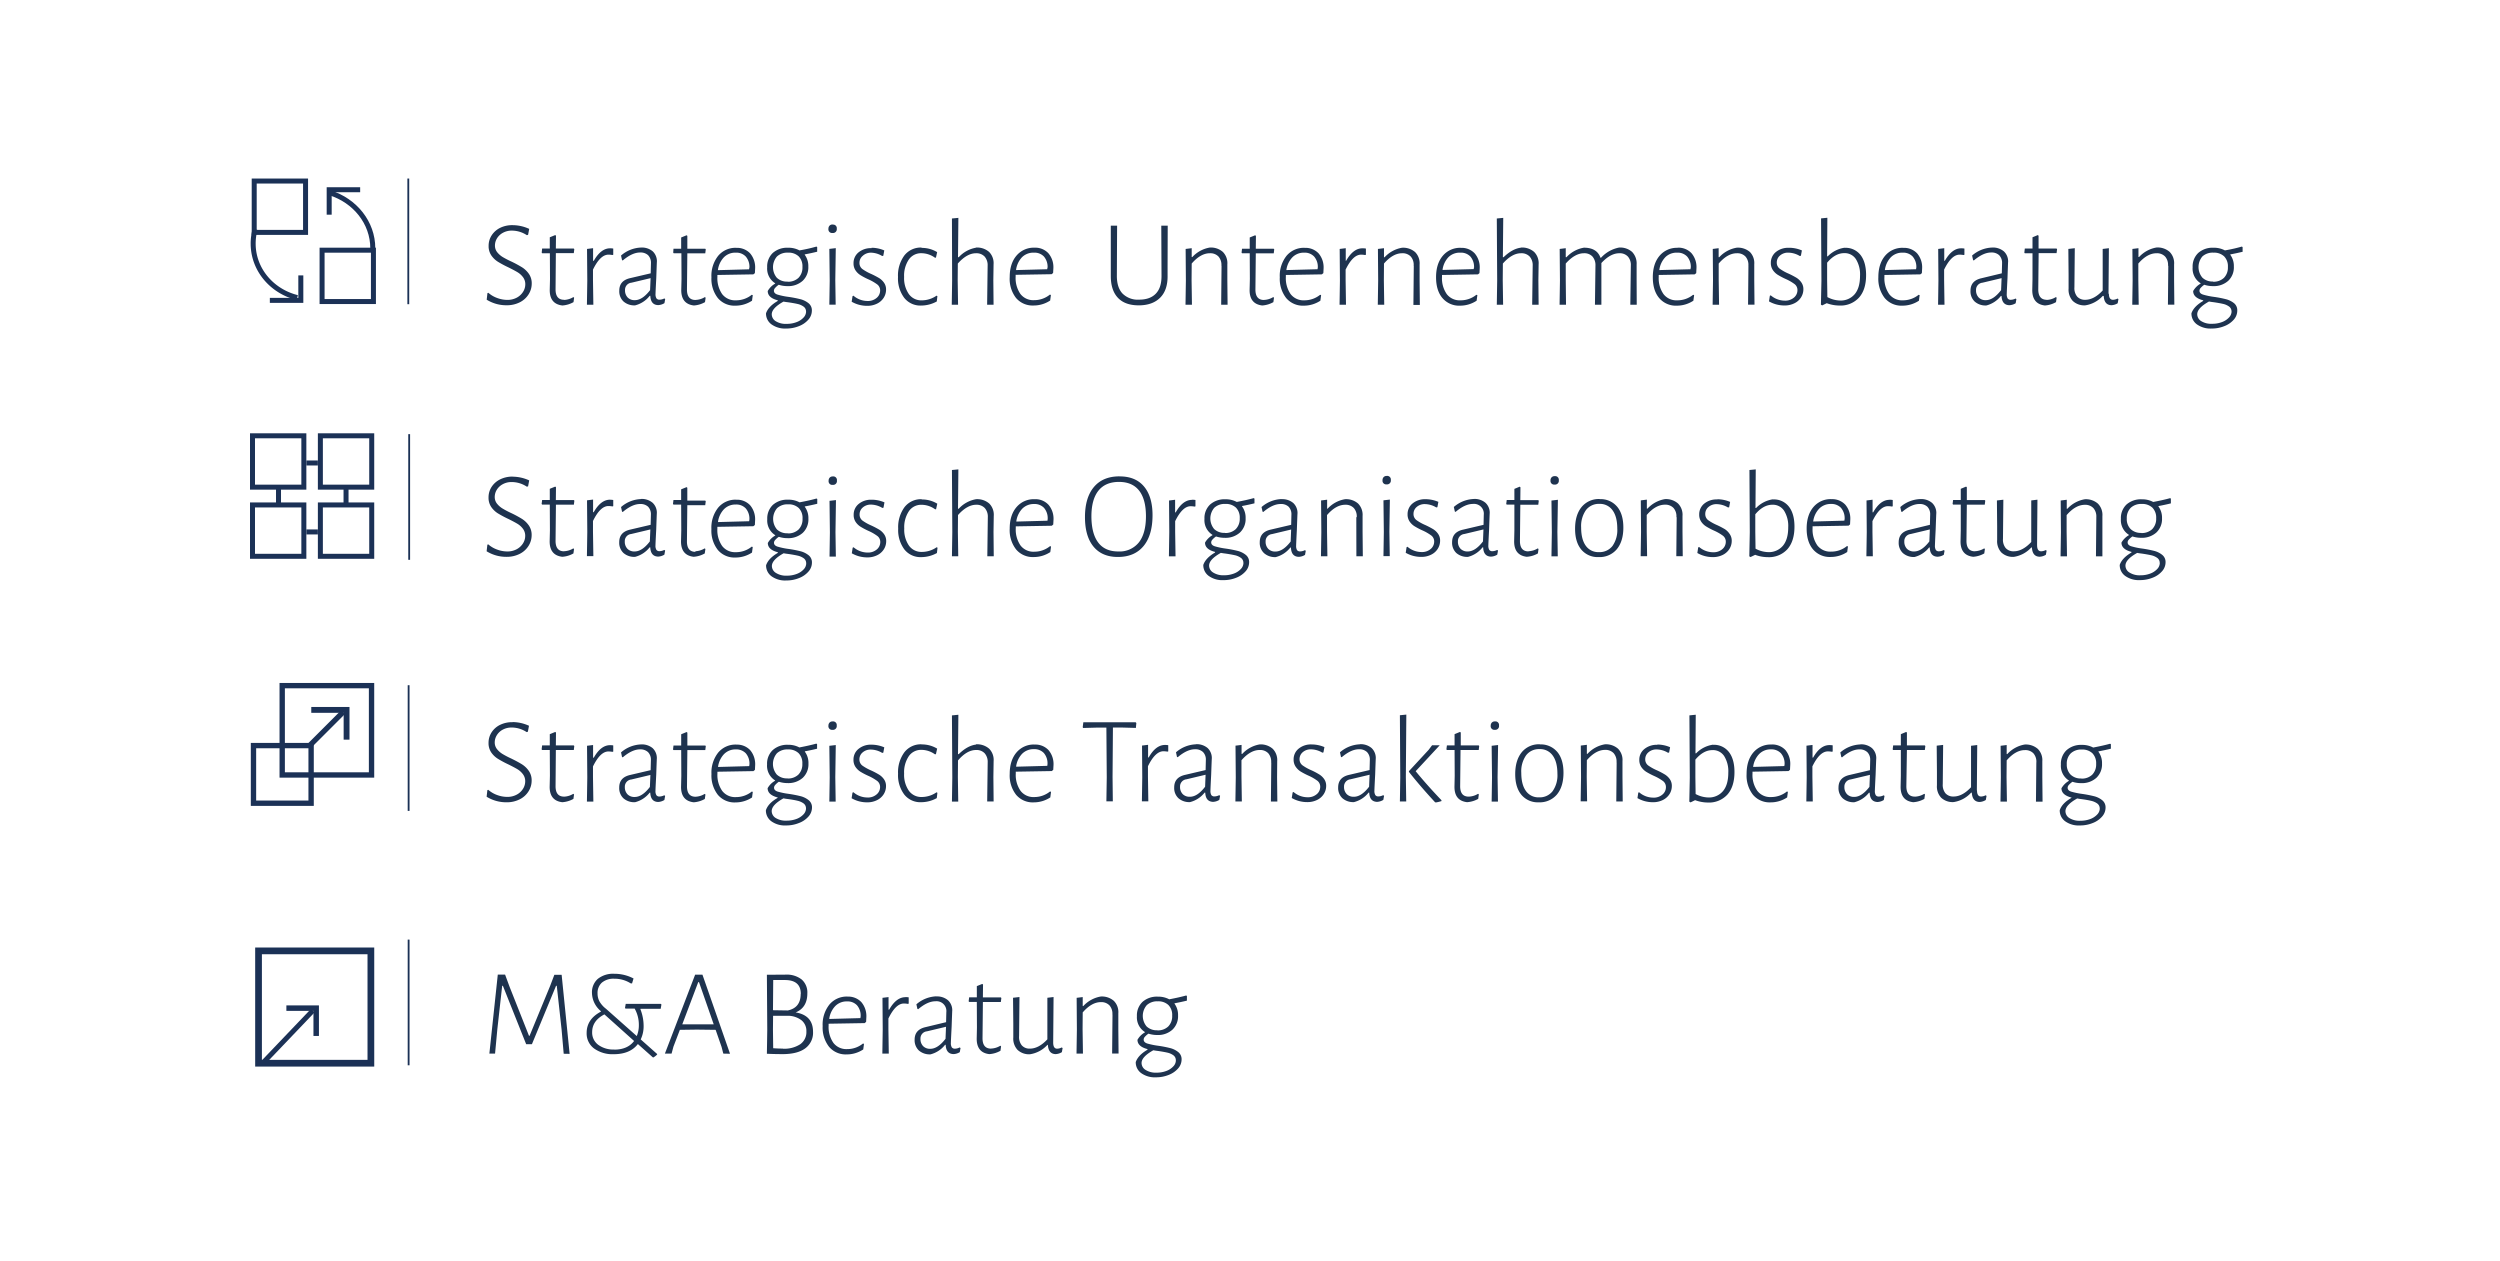 <svg xmlns="http://www.w3.org/2000/svg" xmlns:xlink="http://www.w3.org/1999/xlink" viewBox="0 0 940 474"><defs><style>.cls-1,.cls-10,.cls-5,.cls-6,.cls-7,.cls-8,.cls-9{fill:none;}.cls-2{fill:#fff;}.cls-3{clip-path:url(#clip-path);}.cls-4{fill:#1e334f;}.cls-10,.cls-5,.cls-6,.cls-7,.cls-8,.cls-9{stroke:#1b3156;}.cls-5{stroke-width:2.01px;}.cls-6{stroke-width:2.2px;}.cls-7{stroke-width:2.53px;}.cls-8{stroke-width:0.69px;}.cls-9{stroke-width:1.88px;}.cls-10{stroke-width:2.06px;}</style><clipPath id="clip-path"><rect class="cls-1" width="940" height="474"/></clipPath></defs><title>MSchmidt_Piktos</title><g id="Ebene_2" data-name="Ebene 2"><g id="Ebene_1-2" data-name="Ebene 1"><rect class="cls-2" width="940" height="474"/><g class="cls-3"><path class="cls-4" d="M812.08,211.7a3.32,3.32,0,0,1-1,2.28,6.66,6.66,0,0,1-2.63,1.7,10.17,10.17,0,0,1-3.65.63,7.08,7.08,0,0,1-4.14-1.05,3.06,3.06,0,0,1-1.49-2.58q0-2.33,4.42-4.79c.68.12,1.19.2,1.53.23,1.55.22,2.79.44,3.7.65a6.09,6.09,0,0,1,2.3,1,2.24,2.24,0,0,1,.93,1.9m-6.93-11.3a5.47,5.47,0,0,1-4-1.44,5.32,5.32,0,0,1-1.45-4,5.37,5.37,0,0,1,1.49-4,5.71,5.71,0,0,1,4.14-1.44,5.51,5.51,0,0,1,4,1.39,5.32,5.32,0,0,1,1.42,4,5.48,5.48,0,0,1-1.49,4.08,5.63,5.63,0,0,1-4.1,1.46m11.12-11.16v-1.77l-.28-.19c-1.64.47-3.77.95-6.37,1.44a8.76,8.76,0,0,0-4.28-1,8.18,8.18,0,0,0-5.75,1.95,7,7,0,0,0-2.11,5.4,6.49,6.49,0,0,0,3,6v.14a7.46,7.46,0,0,0-2.79,2.79q0,2.52,3.77,3.49v.23q-3.54,2.06-4.42,4.66a5,5,0,0,0,2,4.11,8.71,8.71,0,0,0,5.55,1.61,12.64,12.64,0,0,0,4.84-.91,8.94,8.94,0,0,0,3.54-2.44,5.07,5.07,0,0,0,1.3-3.35,3.4,3.4,0,0,0-1.26-2.79,7.85,7.85,0,0,0-3-1.49,42.56,42.56,0,0,0-4.51-.88,25.84,25.84,0,0,1-4.16-.87c-.89-.29-1.33-.78-1.33-1.46a1.55,1.55,0,0,1,.37-.95,7.34,7.34,0,0,1,1.44-1.28,10.3,10.3,0,0,0,3.26.51,8.1,8.1,0,0,0,5.75-2,6.94,6.94,0,0,0,2.11-5.33,7.15,7.15,0,0,0-1.35-4.46l0-.14q2.5-.47,4.65-1m-28,5.25-.14,14.66h2.42L790.5,200l0-5.95a6,6,0,0,0-1.68-4.68,6.85,6.85,0,0,0-4.93-1.65,11.53,11.53,0,0,0-6.56,3.58h-.23v-3.39l-2.28.28.09,11.9-.14,9.08h2.42l-.14-9.21,0-6.28q3.35-3.87,6.84-3.87a4.2,4.2,0,0,1,3.23,1.24,4.74,4.74,0,0,1,1.09,3.46M765.94,205l.14-17.12-2.33.28V203.8c-2.17,2.32-4.36,3.49-6.56,3.49a3.87,3.87,0,0,1-3.07-1.24,5,5,0,0,1-1-3.46l.14-14.7-2.42.28.09,9.81,0,5.07a6.22,6.22,0,0,0,1.58,4.68,6.3,6.3,0,0,0,4.7,1.65,11.11,11.11,0,0,0,6.56-3.54H764q.18,3.41,2.88,3.49a4.75,4.75,0,0,0,2.37-.74l.28-1.54-.32-.23a4,4,0,0,1-1.73.47q-1.53,0-1.53-2.28m-23.35,2.28c-2.14,0-3.21-1.31-3.21-3.91l.14-13.63h6.74l.19-1.49-.19-.23h-6.74l0-4.84-.28-.23-2,.83V188h-2.89l-.18,1.49.18.23h2.89l0,9.67-.09,4.19c0,3.47,1.58,5.4,4.75,5.77a9.71,9.71,0,0,0,4.18-1.26l.23-1.67-.27-.23a7.11,7.11,0,0,1-3.49,1.07m-24.15-6.47,7.21-1.72-.18,4.51q-2.88,3.76-5.72,3.77a3.58,3.58,0,0,1-2.7-1,3.81,3.81,0,0,1-1-2.77,2.68,2.68,0,0,1,2.37-2.79M722,187.65a12.11,12.11,0,0,0-7.49,3l.37,1.72.28.14c2.35-2,4.53-3,6.51-3a4.12,4.12,0,0,1,3,1,4.06,4.06,0,0,1,1.07,3.05l-.09,3.77L718,199.19q-4.1.93-4.09,4.7a5.25,5.25,0,0,0,1.58,4.07,6.16,6.16,0,0,0,4.37,1.47,10.16,10.16,0,0,0,5.49-3.59h.23q.13,3.41,2.93,3.49a4.75,4.75,0,0,0,2.37-.74l.28-1.54-.32-.23a4,4,0,0,1-1.77.47,1.39,1.39,0,0,1-1.19-.49,3.09,3.09,0,0,1-.34-1.7q0-.71.27-6,.24-6.66.24-6a5.15,5.15,0,0,0-1.58-4,6.34,6.34,0,0,0-4.42-1.45m-11.59.28q-3.48,0-6.14,4.7h-.23v-4.74l-2.28.28.09,11.9-.14,9.08h2.42l-.14-9.21v-4q2.75-5.62,5.82-5.62a8.52,8.52,0,0,1,1.49.14l.32-.1V188a7.49,7.49,0,0,0-1.21-.1m-16.88,7.26-.1.61-11.72.32a8.53,8.53,0,0,1,2.28-4.86,6,6,0,0,1,4.42-1.74,4.89,4.89,0,0,1,3.75,1.46,6,6,0,0,1,1.37,4.21m-4.93-7.49a8.48,8.48,0,0,0-6.82,3q-2.53,3-2.53,8.09c0,3.29.79,5.89,2.39,7.79a8.19,8.19,0,0,0,6.63,2.87,11.2,11.2,0,0,0,6.23-1.87l.28-2.09-.37-.14a9.33,9.33,0,0,1-6,2.09,6.07,6.07,0,0,1-5.14-2.34,10.38,10.38,0,0,1-1.79-6.45v-.74l13.53-.23.56-.47.09-1.77a8.07,8.07,0,0,0-1.88-5.65,6.72,6.72,0,0,0-5.23-2.07m-23.77,19.91a10.55,10.55,0,0,1-4.75-1.3l-.09-6.37,0-6.56q3-3.58,6.42-3.59a5.05,5.05,0,0,1,4.4,2.24,10.85,10.85,0,0,1,1.56,6.28q0,4.51-2,6.91a6.91,6.91,0,0,1-5.58,2.39m1.81-19.86A11,11,0,0,0,660.3,191h-.24l.1-14.51-2.37.23.13,23.45-.18,9,.46.28,1.73-.84a13.71,13.71,0,0,0,4.74.88,9.35,9.35,0,0,0,7.4-3c1.76-2,2.65-4.84,2.65-8.47,0-3.22-.7-5.74-2.1-7.53a7.08,7.08,0,0,0-6-2.7m-20.93,0a7.27,7.27,0,0,0-4.93,1.6,5.15,5.15,0,0,0-1.86,4.07,4.64,4.64,0,0,0,.76,2.7,6.15,6.15,0,0,0,1.89,1.81,26,26,0,0,0,2.93,1.54,17.58,17.58,0,0,1,3.35,1.93,2.8,2.8,0,0,1,1.07,2.3,3.58,3.58,0,0,1-1.31,2.75,5,5,0,0,1-3.44,1.16,8.15,8.15,0,0,1-5.3-2l-.33.19-.32,2.09a11.58,11.58,0,0,0,5.81,1.54,8.12,8.12,0,0,0,3.77-.84,6.11,6.11,0,0,0,2.49-2.24,5.66,5.66,0,0,0,.86-3,4.35,4.35,0,0,0-.77-2.6A6.32,6.32,0,0,0,648.6,199a32.35,32.35,0,0,0-2.91-1.53,17.9,17.9,0,0,1-3.4-1.88,2.82,2.82,0,0,1-1.11-2.35,3.35,3.35,0,0,1,1.21-2.61,4.52,4.52,0,0,1,3.11-1.07,8.49,8.49,0,0,1,4.24,1.26l.42-.1.37-2a12.28,12.28,0,0,0-4.79-1m-15.31,6.74-.14,14.66h2.42l-.09-9.17,0-5.95a6,6,0,0,0-1.68-4.68,6.85,6.85,0,0,0-4.93-1.65,11.53,11.53,0,0,0-6.56,3.58h-.23v-3.39l-2.28.28.09,11.9-.14,9.08h2.42l-.14-9.21,0-6.28q3.35-3.87,6.84-3.87a4.2,4.2,0,0,1,3.23,1.24,4.74,4.74,0,0,1,1.09,3.46m-28.93-5a5.77,5.77,0,0,1,4.93,2.42c1.18,1.61,1.77,3.91,1.77,6.88a10.37,10.37,0,0,1-1.82,6.54,6.14,6.14,0,0,1-5.11,2.3,5.73,5.73,0,0,1-4.91-2.39c-1.16-1.6-1.75-3.89-1.75-6.87a10.47,10.47,0,0,1,1.82-6.56,6.06,6.06,0,0,1,5.07-2.32m.09-1.82a8.34,8.34,0,0,0-6.81,3c-1.63,2-2.45,4.7-2.45,8.21,0,3.32.78,5.91,2.33,7.79a8,8,0,0,0,6.51,2.82,8.43,8.43,0,0,0,6.84-2.94c1.64-2,2.47-4.68,2.47-8.18,0-3.35-.79-6-2.35-7.84a8.06,8.06,0,0,0-6.54-2.82m-15.91,12.29.19-12.05-2.42.28.14,11.9-.14,9.08h2.37Zm-1-20.94a1.55,1.55,0,0,0-1.17.44,1.66,1.66,0,0,0-.42,1.19,1.37,1.37,0,0,0,1.54,1.54,1.42,1.42,0,0,0,1.58-1.63,1.36,1.36,0,0,0-1.53-1.54m-9.87,28.29c-2.14,0-3.21-1.31-3.21-3.91l.14-13.63h6.75l.19-1.49-.19-.23h-6.75l.05-4.84-.28-.23-2,.83V188h-2.88l-.19,1.49.19.23h2.88l0,9.67-.09,4.19c0,3.47,1.58,5.4,4.74,5.77a9.75,9.75,0,0,0,4.19-1.26l.23-1.67-.28-.23a7.08,7.08,0,0,1-3.49,1.07m-24.14-6.47,7.21-1.72-.18,4.51c-1.93,2.51-3.83,3.77-5.73,3.77a3.58,3.58,0,0,1-2.69-1,3.77,3.77,0,0,1-1-2.77,2.68,2.68,0,0,1,2.37-2.79m3.58-13.17a12.13,12.13,0,0,0-7.49,3l.38,1.72.28.14c2.35-2,4.52-3,6.51-3a3.69,3.69,0,0,1,4.09,4.09l-.09,3.77-7.72,1.81q-4.1.93-4.1,4.7a5.29,5.29,0,0,0,1.58,4.07,6.2,6.2,0,0,0,4.38,1.47,10.16,10.16,0,0,0,5.49-3.59h.23q.13,3.41,2.93,3.49a4.75,4.75,0,0,0,2.37-.74l.28-1.54-.32-.23a4,4,0,0,1-1.77.47,1.38,1.38,0,0,1-1.19-.49,3.08,3.08,0,0,1-.35-1.7c0-.47.1-2.47.28-6,.16-4.44.23-6.44.23-6a5.11,5.11,0,0,0-1.58-4,6.31,6.31,0,0,0-4.42-1.45m-18.09.1a7.27,7.27,0,0,0-4.93,1.6,5.15,5.15,0,0,0-1.86,4.07,4.64,4.64,0,0,0,.76,2.7,6.26,6.26,0,0,0,1.89,1.81,26,26,0,0,0,2.93,1.54,17.58,17.58,0,0,1,3.35,1.93,2.8,2.8,0,0,1,1.07,2.3,3.6,3.6,0,0,1-1.3,2.75,5,5,0,0,1-3.45,1.16,8.15,8.15,0,0,1-5.3-2l-.33.19-.32,2.09a11.61,11.61,0,0,0,5.81,1.54,8.09,8.09,0,0,0,3.77-.84,6,6,0,0,0,2.49-2.24,5.66,5.66,0,0,0,.86-3,4.35,4.35,0,0,0-.77-2.6,6.32,6.32,0,0,0-1.81-1.73,32.35,32.35,0,0,0-2.91-1.53,17.45,17.45,0,0,1-3.39-1.88,2.81,2.81,0,0,1-1.12-2.35,3.35,3.35,0,0,1,1.21-2.61,4.53,4.53,0,0,1,3.12-1.07,8.48,8.48,0,0,1,4.23,1.26l.42-.1.37-2a12.28,12.28,0,0,0-4.79-1m-13.63,12.19.18-12.05-2.41.28.14,11.9-.14,9.08h2.37Zm-1-20.94a1.54,1.54,0,0,0-1.16.44,1.66,1.66,0,0,0-.42,1.19,1.36,1.36,0,0,0,1.54,1.54,1.42,1.42,0,0,0,1.58-1.63,1.36,1.36,0,0,0-1.54-1.54m-11.44,15.49L510,209.15h2.42l-.09-9.17,0-5.95a6.07,6.07,0,0,0-1.67-4.68,6.85,6.85,0,0,0-4.93-1.65,11.5,11.5,0,0,0-6.56,3.58H499v-3.39l-2.28.28.1,11.9-.14,9.08h2.42l-.14-9.21,0-6.28q3.36-3.87,6.84-3.87a4.2,4.2,0,0,1,3.24,1.24,4.74,4.74,0,0,1,1.09,3.46m-31.87,6.33,7.21-1.72-.18,4.51q-2.88,3.76-5.72,3.77a3.58,3.58,0,0,1-2.7-1,3.81,3.81,0,0,1-1-2.77,2.68,2.68,0,0,1,2.37-2.79m3.59-13.17a12.11,12.11,0,0,0-7.49,3l.37,1.72.28.14c2.35-2,4.53-3,6.51-3a4.12,4.12,0,0,1,3,1,4.06,4.06,0,0,1,1.07,3.05l-.09,3.77-7.72,1.81q-4.1.93-4.09,4.7A5.25,5.25,0,0,0,475.3,208a6.16,6.16,0,0,0,4.37,1.47,10.16,10.16,0,0,0,5.49-3.59h.23q.14,3.41,2.93,3.49a4.75,4.75,0,0,0,2.37-.74l.28-1.54-.32-.23a4,4,0,0,1-1.77.47,1.39,1.39,0,0,1-1.19-.49,3.09,3.09,0,0,1-.34-1.7q0-.71.27-6,.24-6.66.24-6a5.15,5.15,0,0,0-1.58-4,6.34,6.34,0,0,0-4.42-1.45m-14.33,24a3.34,3.34,0,0,1-1,2.28,6.66,6.66,0,0,1-2.63,1.7,10.17,10.17,0,0,1-3.65.63,7.08,7.08,0,0,1-4.14-1.05,3.08,3.08,0,0,1-1.49-2.58c0-1.55,1.48-3.15,4.42-4.79.68.12,1.2.2,1.54.23,1.55.22,2.78.44,3.7.65a6.16,6.16,0,0,1,2.3,1,2.24,2.24,0,0,1,.93,1.9m-6.93-11.3a5.48,5.48,0,0,1-4.05-1.44,6.19,6.19,0,0,1,.05-8,5.7,5.7,0,0,1,4.14-1.44,5.5,5.5,0,0,1,4,1.39,5.28,5.28,0,0,1,1.42,4,5.48,5.48,0,0,1-1.49,4.08,5.61,5.61,0,0,1-4.09,1.46m11.12-11.16v-1.77l-.28-.19c-1.65.47-3.77.95-6.38,1.44a8.73,8.73,0,0,0-4.28-1A8.13,8.13,0,0,0,455,189.7a7,7,0,0,0-2.12,5.4,6.48,6.48,0,0,0,3,6v.14a7.31,7.31,0,0,0-2.79,2.79c0,1.68,1.25,2.84,3.77,3.49v.23q-3.54,2.06-4.42,4.66a5,5,0,0,0,2,4.11,8.72,8.72,0,0,0,5.56,1.61,12.64,12.64,0,0,0,4.84-.91,8.91,8.91,0,0,0,3.53-2.44,5.07,5.07,0,0,0,1.3-3.35,3.39,3.39,0,0,0-1.25-2.79,8,8,0,0,0-3-1.49,42.81,42.81,0,0,0-4.52-.88,25.84,25.84,0,0,1-4.16-.87c-.88-.29-1.33-.78-1.33-1.46a1.56,1.56,0,0,1,.38-.95,6.78,6.78,0,0,1,1.44-1.28,10.24,10.24,0,0,0,3.25.51,8.08,8.08,0,0,0,5.75-2,6.94,6.94,0,0,0,2.12-5.33A7.15,7.15,0,0,0,467,190.4l0-.14c1.68-.31,3.23-.65,4.66-1m-23.45-1.31c-2.33,0-4.37,1.57-6.14,4.7h-.23v-4.74l-2.28.28.09,11.9-.14,9.08H442l-.14-9.21v-4q2.75-5.62,5.82-5.62a8.33,8.33,0,0,1,1.48.14l.33-.1V188a7.58,7.58,0,0,0-1.21-.1m-27.54-6.7q5,0,7.56,3.26t2.58,9.58q0,6.52-2.67,9.91a9.28,9.28,0,0,1-7.75,3.4q-5,0-7.53-3.35t-2.56-9.82q0-6.36,2.63-9.67c1.75-2.2,4.33-3.31,7.74-3.31m.19-2.09q-6.24,0-9.61,4t-3.37,11.33q0,7.2,3.21,11.09t9.16,3.89q6.24,0,9.63-4.08t3.4-11.6q0-7-3.21-10.82t-9.21-3.79m-27,16.05-.09.61-11.72.32a8.58,8.58,0,0,1,2.27-4.86,6.06,6.06,0,0,1,4.42-1.74,4.87,4.87,0,0,1,3.75,1.46,6,6,0,0,1,1.37,4.21M389,187.7a8.47,8.47,0,0,0-6.81,3c-1.7,2-2.54,4.68-2.54,8.09a11.72,11.72,0,0,0,2.4,7.79,8.15,8.15,0,0,0,6.62,2.87,11.24,11.24,0,0,0,6.24-1.87l.28-2.09-.38-.14a9.31,9.31,0,0,1-5.95,2.09,6.08,6.08,0,0,1-5.14-2.34,10.45,10.45,0,0,1-1.79-6.45v-.74l13.54-.23.55-.47.1-1.77a8.07,8.07,0,0,0-1.89-5.65A6.71,6.71,0,0,0,389,187.7m-22,0a11.51,11.51,0,0,0-6.51,3.58h-.28l.14-14.79-2.42.23.14,23.35-.14,9.08h2.37l-.14-9.21.05-6.28q3.44-3.87,6.84-3.87a4.2,4.2,0,0,1,3.23,1.24,4.89,4.89,0,0,1,1.14,3.46l-.19,14.66h2.42l-.09-9.17.09-5.95a6,6,0,0,0-1.67-4.68,6.93,6.93,0,0,0-5-1.65m-20.42,0a7.82,7.82,0,0,0-6.47,3,12.71,12.71,0,0,0-2.37,8.08,12.1,12.1,0,0,0,2.33,7.81,7.7,7.7,0,0,0,6.32,2.89,12.29,12.29,0,0,0,5.91-1.54l.23-2-.32-.18a9.75,9.75,0,0,1-5.58,1.76,5.71,5.71,0,0,1-4.84-2.37,10.5,10.5,0,0,1-1.77-6.42,10.81,10.81,0,0,1,1.75-6.53,5.57,5.57,0,0,1,4.76-2.4,8.74,8.74,0,0,1,5.07,1.68l.38,0,.46-2.09a11,11,0,0,0-5.86-1.59m-18.79.1a7.27,7.27,0,0,0-4.93,1.6,5.15,5.15,0,0,0-1.86,4.07,4.64,4.64,0,0,0,.76,2.7,6.15,6.15,0,0,0,1.89,1.81,26,26,0,0,0,2.93,1.54,17.58,17.58,0,0,1,3.35,1.93,2.8,2.8,0,0,1,1.07,2.3,3.58,3.58,0,0,1-1.31,2.75,5,5,0,0,1-3.44,1.16,8.15,8.15,0,0,1-5.3-2l-.33.19-.32,2.09a11.58,11.58,0,0,0,5.81,1.54,8.12,8.12,0,0,0,3.77-.84,6.11,6.11,0,0,0,2.49-2.24,5.66,5.66,0,0,0,.86-3,4.35,4.35,0,0,0-.77-2.6,6.32,6.32,0,0,0-1.81-1.73,32.35,32.35,0,0,0-2.91-1.53,17.9,17.9,0,0,1-3.4-1.88,2.82,2.82,0,0,1-1.11-2.35,3.35,3.35,0,0,1,1.21-2.61,4.52,4.52,0,0,1,3.11-1.07,8.49,8.49,0,0,1,4.24,1.26l.42-.1.37-2a12.28,12.28,0,0,0-4.79-1m-13.63,12.19.18-12.05-2.42.28.14,11.9-.14,9.08h2.38Zm-1-20.94a1.53,1.53,0,0,0-1.16.44,1.66,1.66,0,0,0-.42,1.19,1.36,1.36,0,0,0,1.53,1.54,1.43,1.43,0,0,0,1.59-1.63,1.36,1.36,0,0,0-1.54-1.54m-10,32.7a3.34,3.34,0,0,1-1,2.28,6.66,6.66,0,0,1-2.63,1.7,10.13,10.13,0,0,1-3.65.63,7.08,7.08,0,0,1-4.14-1.05,3.08,3.08,0,0,1-1.49-2.58c0-1.55,1.48-3.15,4.42-4.79.68.12,1.2.2,1.54.23,1.55.22,2.78.44,3.7.65a6.16,6.16,0,0,1,2.3,1,2.24,2.24,0,0,1,.93,1.9m-6.93-11.3a5.48,5.48,0,0,1-4.05-1.44,6.19,6.19,0,0,1,.05-8,5.7,5.7,0,0,1,4.14-1.44,5.49,5.49,0,0,1,4,1.39,5.28,5.28,0,0,1,1.42,4,5.48,5.48,0,0,1-1.49,4.08,5.61,5.61,0,0,1-4.09,1.46m11.12-11.16v-1.77l-.28-.19c-1.65.47-3.77.95-6.38,1.44a8.73,8.73,0,0,0-4.28-1,8.15,8.15,0,0,0-5.74,1.95,7,7,0,0,0-2.12,5.4,6.48,6.48,0,0,0,3,6v.14a7.31,7.31,0,0,0-2.79,2.79c0,1.68,1.25,2.84,3.77,3.49v.23q-3.54,2.06-4.42,4.66a5,5,0,0,0,2,4.11,8.72,8.72,0,0,0,5.56,1.61,12.64,12.64,0,0,0,4.84-.91,8.91,8.91,0,0,0,3.53-2.44,5.08,5.08,0,0,0,1.31-3.35,3.4,3.4,0,0,0-1.26-2.79,8,8,0,0,0-3-1.49,42.81,42.81,0,0,0-4.52-.88,25.84,25.84,0,0,1-4.16-.87c-.88-.29-1.33-.78-1.33-1.46a1.56,1.56,0,0,1,.38-.95,7.05,7.05,0,0,1,1.44-1.28,10.26,10.26,0,0,0,3.26.51,8.07,8.07,0,0,0,5.74-2,6.94,6.94,0,0,0,2.12-5.33,7.15,7.15,0,0,0-1.35-4.46l0-.14c1.68-.31,3.23-.65,4.66-1m-25.5,5.95-.09.61-11.72.32a8.53,8.53,0,0,1,2.28-4.86,6,6,0,0,1,4.42-1.74,4.85,4.85,0,0,1,3.74,1.46,5.91,5.91,0,0,1,1.37,4.21m-4.93-7.49a8.47,8.47,0,0,0-6.81,3,12.06,12.06,0,0,0-2.54,8.09,11.72,11.72,0,0,0,2.4,7.79,8.17,8.17,0,0,0,6.63,2.87,11.2,11.2,0,0,0,6.23-1.87l.28-2.09-.37-.14a9.34,9.34,0,0,1-6,2.09,6.1,6.1,0,0,1-5.14-2.34,10.45,10.45,0,0,1-1.79-6.45v-.74l13.54-.23.56-.47.09-1.77a8.12,8.12,0,0,0-1.88-5.65,6.73,6.73,0,0,0-5.24-2.07m-15.3,19.59c-2.14,0-3.21-1.31-3.21-3.91l.14-13.63h6.74l.19-1.49-.19-.23h-6.74l0-4.84-.27-.23-2.05.83V188h-2.89l-.18,1.49.18.23h2.89l.05,9.67-.1,4.19c0,3.47,1.58,5.4,4.75,5.77a9.71,9.71,0,0,0,4.18-1.26l.24-1.67-.28-.23a7.11,7.11,0,0,1-3.49,1.07m-24.14-6.47,7.21-1.72-.19,4.51q-2.88,3.76-5.72,3.77a3.58,3.58,0,0,1-2.7-1,3.81,3.81,0,0,1-1-2.77,2.68,2.68,0,0,1,2.38-2.79M241,187.65a12.11,12.11,0,0,0-7.49,3l.37,1.72.28.14c2.36-2,4.53-3,6.51-3a4.16,4.16,0,0,1,3,1,4.1,4.1,0,0,1,1.07,3.05l-.1,3.77-7.72,1.81q-4.09.93-4.09,4.7a5.25,5.25,0,0,0,1.58,4.07,6.16,6.16,0,0,0,4.37,1.47,10.16,10.16,0,0,0,5.49-3.59h.23c.1,2.27,1.07,3.43,2.93,3.49a4.82,4.82,0,0,0,2.38-.74l.28-1.54-.33-.23a4,4,0,0,1-1.77.47,1.36,1.36,0,0,1-1.18-.49,3,3,0,0,1-.35-1.7q0-.71.28-6,.23-6.66.23-6a5.15,5.15,0,0,0-1.58-4,6.34,6.34,0,0,0-4.42-1.45m-11.58.28q-3.49,0-6.15,4.7H223v-4.74l-2.28.28.1,11.9-.14,9.08h2.42l-.14-9.21v-4c1.83-3.75,3.76-5.62,5.81-5.62a8.52,8.52,0,0,1,1.49.14l.32-.1V188a7.46,7.46,0,0,0-1.2-.1M212.1,207.29c-2.14,0-3.21-1.31-3.21-3.91l.14-13.63h6.75l.18-1.49-.18-.23H209l.05-4.84-.28-.23-2.05.83V188h-2.88l-.19,1.49.19.23h2.88l.05,9.67-.1,4.19c0,3.47,1.59,5.4,4.75,5.77a9.75,9.75,0,0,0,4.19-1.26l.23-1.67-.28-.23a7.08,7.08,0,0,1-3.49,1.07m-19.3-28.06a10.32,10.32,0,0,0-4.73,1.05,8,8,0,0,0-3.21,2.84,7.15,7.15,0,0,0-1.14,3.93,6.17,6.17,0,0,0,1,3.58,8.51,8.51,0,0,0,2.51,2.42,39.37,39.37,0,0,0,3.91,2.09c1.45.72,2.59,1.32,3.42,1.82a7.23,7.23,0,0,1,2.09,1.88,4.34,4.34,0,0,1,.86,2.68,5.24,5.24,0,0,1-.84,2.83,6.28,6.28,0,0,1-2.37,2.19,7.34,7.34,0,0,1-3.58.84,11,11,0,0,1-3.68-.68,10.4,10.4,0,0,1-3.44-2l-.32.14-.28,2.47a14,14,0,0,0,7.53,2.09,10.72,10.72,0,0,0,4.86-1.09,8.25,8.25,0,0,0,3.35-3,7.51,7.51,0,0,0,1.19-4.07,6.15,6.15,0,0,0-1.07-3.65,9,9,0,0,0-2.58-2.47,44.77,44.77,0,0,0-4-2.16,33,33,0,0,1-3.33-1.75,8,8,0,0,1-2.07-1.83,4,4,0,0,1-.83-2.52,5.17,5.17,0,0,1,.76-2.65,5.78,5.78,0,0,1,2.24-2.11,6.82,6.82,0,0,1,3.42-.82A10.31,10.31,0,0,1,198.1,183l.46-.14.42-2.23a15.06,15.06,0,0,0-6.18-1.4"/><path class="cls-4" d="M839.07,117.13a3.34,3.34,0,0,1-1,2.28,6.66,6.66,0,0,1-2.63,1.7,10.17,10.17,0,0,1-3.65.63,7.08,7.08,0,0,1-4.14-1,3.08,3.08,0,0,1-1.49-2.58q0-2.33,4.42-4.79c.68.12,1.19.2,1.53.23,1.55.22,2.79.44,3.7.65a6.21,6.21,0,0,1,2.31,1,2.24,2.24,0,0,1,.93,1.9m-6.94-11.3a5.47,5.47,0,0,1-4-1.44,6.18,6.18,0,0,1,0-8A5.73,5.73,0,0,1,832.27,95a5.51,5.51,0,0,1,4,1.39,5.32,5.32,0,0,1,1.42,4,5.48,5.48,0,0,1-1.49,4.08,5.63,5.63,0,0,1-4.1,1.46m11.12-11.16V92.9l-.28-.19c-1.64.47-3.77,1-6.37,1.44a8.76,8.76,0,0,0-4.28-1,8.13,8.13,0,0,0-5.74,1.95,7,7,0,0,0-2.12,5.4,6.48,6.48,0,0,0,3,6v.14a7.43,7.43,0,0,0-2.8,2.79q0,2.52,3.77,3.49v.23c-2.35,1.37-3.83,2.92-4.42,4.66a5,5,0,0,0,2,4.11,8.72,8.72,0,0,0,5.56,1.61,12.59,12.59,0,0,0,4.83-.91,8.94,8.94,0,0,0,3.54-2.44,5.07,5.07,0,0,0,1.3-3.35A3.42,3.42,0,0,0,840,114a8,8,0,0,0-3-1.49,42.56,42.56,0,0,0-4.51-.88,25.84,25.84,0,0,1-4.16-.87c-.89-.29-1.33-.78-1.33-1.46a1.55,1.55,0,0,1,.37-.95,7.34,7.34,0,0,1,1.44-1.28,10.3,10.3,0,0,0,3.26.51,8.1,8.1,0,0,0,5.75-2,6.94,6.94,0,0,0,2.11-5.33,7.15,7.15,0,0,0-1.35-4.46l.05-.14c1.67-.31,3.23-.65,4.65-1m-28,5.25-.14,14.66h2.41l-.09-9.17,0-6a6,6,0,0,0-1.68-4.68,6.83,6.83,0,0,0-4.93-1.65,11.53,11.53,0,0,0-6.56,3.58h-.23V93.32l-2.28.28.09,11.9-.14,9.08h2.42l-.14-9.21,0-6.28q3.35-3.87,6.84-3.87a4.2,4.2,0,0,1,3.23,1.24,4.75,4.75,0,0,1,1.1,3.46m-22.38,10.52.14-17.12-2.33.28v15.63c-2.17,2.32-4.35,3.49-6.56,3.49a3.87,3.87,0,0,1-3.07-1.24,5,5,0,0,1-1-3.46l.14-14.7-2.42.28.09,9.81,0,5.07a6.22,6.22,0,0,0,1.58,4.68,6.3,6.3,0,0,0,4.7,1.65,11.11,11.11,0,0,0,6.56-3.54H791q.18,3.41,2.88,3.49a4.75,4.75,0,0,0,2.37-.74l.28-1.54-.32-.23a3.92,3.92,0,0,1-1.73.47q-1.53,0-1.53-2.28m-23.35,2.28c-2.14,0-3.21-1.31-3.21-3.91l.14-13.63h6.74l.19-1.49-.19-.23H766.5l0-4.84-.28-.23-2,.83v4.24h-2.89L761.15,95l.18.23h2.89l0,9.67-.09,4.19c0,3.47,1.58,5.4,4.75,5.77a9.71,9.71,0,0,0,4.18-1.26l.24-1.67-.28-.23a7.11,7.11,0,0,1-3.49,1.07m-24.14-6.47,7.21-1.72-.19,4.51q-2.88,3.76-5.72,3.77a3.58,3.58,0,0,1-2.7-1,3.81,3.81,0,0,1-1-2.77,2.68,2.68,0,0,1,2.38-2.79M749,93.08a12.11,12.11,0,0,0-7.49,3l.37,1.72.28.14c2.36-2,4.53-3,6.51-3a4.16,4.16,0,0,1,3,1A4.1,4.1,0,0,1,752.78,99l-.1,3.77L745,104.62q-4.1.93-4.09,4.7a5.25,5.25,0,0,0,1.58,4.07,6.16,6.16,0,0,0,4.37,1.47,10.16,10.16,0,0,0,5.49-3.59h.23c.1,2.27,1.07,3.43,2.93,3.49a4.82,4.82,0,0,0,2.38-.74l.27-1.54-.32-.23a4,4,0,0,1-1.77.47,1.36,1.36,0,0,1-1.18-.49,3,3,0,0,1-.35-1.7q0-.7.28-6,.22-6.66.23-6a5.15,5.15,0,0,0-1.58-4A6.34,6.34,0,0,0,749,93.08m-11.59.28q-3.48,0-6.14,4.7h-.23V93.32l-2.28.28.09,11.9-.13,9.08h2.41l-.14-9.21v-4q2.75-5.62,5.82-5.62a8.52,8.52,0,0,1,1.49.14l.32-.1V93.46a7.49,7.49,0,0,0-1.21-.1m-16.88,7.26-.09.61-11.73.32A8.53,8.53,0,0,1,711,96.69,6,6,0,0,1,715.42,95a4.89,4.89,0,0,1,3.75,1.46,6,6,0,0,1,1.37,4.21m-4.93-7.49a8.48,8.48,0,0,0-6.82,3q-2.53,3-2.53,8.09a11.77,11.77,0,0,0,2.39,7.79,8.19,8.19,0,0,0,6.63,2.87,11.26,11.26,0,0,0,6.24-1.87l.27-2.09-.37-.14a9.33,9.33,0,0,1-5.95,2.09,6.07,6.07,0,0,1-5.14-2.34,10.38,10.38,0,0,1-1.79-6.45v-.74l13.53-.23.56-.47.09-1.77a8.07,8.07,0,0,0-1.88-5.65,6.72,6.72,0,0,0-5.23-2.07M691.84,113a10.55,10.55,0,0,1-4.75-1.3l-.09-6.37,0-6.56q3-3.59,6.42-3.59a5,5,0,0,1,4.39,2.24,10.85,10.85,0,0,1,1.56,6.28q0,4.52-2,6.91a6.89,6.89,0,0,1-5.58,2.39m1.81-19.86a11,11,0,0,0-6.37,3.25h-.23l.09-14.51-2.37.23.14,23.45-.19,9,.46.28,1.73-.84a13.71,13.71,0,0,0,4.74.88,9.35,9.35,0,0,0,7.4-3q2.66-3,2.65-8.47c0-3.22-.7-5.74-2.09-7.53a7.11,7.11,0,0,0-6-2.7m-20.93,0a7.27,7.27,0,0,0-4.93,1.6,5.15,5.15,0,0,0-1.86,4.07,4.64,4.64,0,0,0,.76,2.7,6.26,6.26,0,0,0,1.89,1.81,26,26,0,0,0,2.93,1.54,17.58,17.58,0,0,1,3.35,1.93,2.8,2.8,0,0,1,1.07,2.3,3.6,3.6,0,0,1-1.3,2.75,5,5,0,0,1-3.45,1.16,8.15,8.15,0,0,1-5.3-2l-.33.19-.32,2.09a11.61,11.61,0,0,0,5.81,1.54,8.09,8.09,0,0,0,3.77-.84,6,6,0,0,0,2.49-2.24,5.66,5.66,0,0,0,.86-3,4.35,4.35,0,0,0-.77-2.6,6.32,6.32,0,0,0-1.81-1.73,32.35,32.35,0,0,0-2.91-1.53,17.45,17.45,0,0,1-3.39-1.88,2.81,2.81,0,0,1-1.12-2.35,3.35,3.35,0,0,1,1.21-2.61A4.53,4.53,0,0,1,672.49,95a8.48,8.48,0,0,1,4.23,1.26l.42-.1.37-2a12.28,12.28,0,0,0-4.79-1m-15.31,6.74-.14,14.66h2.42l-.09-9.17,0-6A6,6,0,0,0,658,94.78,6.85,6.85,0,0,0,653,93.13a11.53,11.53,0,0,0-6.56,3.58h-.23V93.32L644,93.6l.09,11.9-.14,9.08h2.42l-.14-9.21,0-6.28q3.35-3.87,6.84-3.87a4.2,4.2,0,0,1,3.23,1.24,4.74,4.74,0,0,1,1.09,3.46m-21.67.7-.1.61-11.72.32a8.53,8.53,0,0,1,2.28-4.86A6,6,0,0,1,630.62,95a4.85,4.85,0,0,1,3.74,1.46,5.92,5.92,0,0,1,1.38,4.21m-4.93-7.49a8.48,8.48,0,0,0-6.82,3q-2.54,3-2.53,8.09c0,3.29.79,5.89,2.39,7.79a8.19,8.19,0,0,0,6.63,2.87,11.2,11.2,0,0,0,6.23-1.87l.28-2.09-.37-.14a9.33,9.33,0,0,1-6,2.09,6.07,6.07,0,0,1-5.14-2.34,10.38,10.38,0,0,1-1.8-6.45v-.74l13.54-.23.56-.47.09-1.77A8.12,8.12,0,0,0,636,95.2a6.72,6.72,0,0,0-5.23-2.07m-15.4,12.28,0-6a6.23,6.23,0,0,0-1.69-4.68,6.78,6.78,0,0,0-4.91-1.65A12.37,12.37,0,0,0,602,96.9h-.23q-1.31-3.77-6.24-3.77A11.51,11.51,0,0,0,589,96.71h-.28V93.32l-2.28.28.1,11.9-.14,9.08h2.42l-.1-9.21V99.09q3.45-3.87,6.84-3.87a4.11,4.11,0,0,1,3.21,1.24,4.93,4.93,0,0,1,1.12,3.46l-.19,14.66h2.42l0-9.17,0-6V98.9q3.39-3.68,6.75-3.68a4.14,4.14,0,0,1,3.23,1.26,4.78,4.78,0,0,1,1.09,3.44L613,114.58h2.41ZM571.87,93.13q-3.21.38-6.52,3.58h-.27l.14-14.79-2.42.23.14,23.35-.14,9.08h2.37l-.14-9.21.05-6.28q3.43-3.87,6.83-3.87a4.2,4.2,0,0,1,3.24,1.24,4.89,4.89,0,0,1,1.14,3.46l-.19,14.66h2.42l-.09-9.17.09-6a6,6,0,0,0-1.68-4.68,6.89,6.89,0,0,0-5-1.65m-17.63,7.49-.1.61-11.72.32a8.53,8.53,0,0,1,2.28-4.86A6,6,0,0,1,549.12,95a4.89,4.89,0,0,1,3.75,1.46,6,6,0,0,1,1.37,4.21m-4.93-7.49a8.48,8.48,0,0,0-6.82,3q-2.54,3-2.53,8.09c0,3.29.79,5.89,2.39,7.79a8.19,8.19,0,0,0,6.63,2.87,11.2,11.2,0,0,0,6.23-1.87l.28-2.09-.37-.14a9.33,9.33,0,0,1-6,2.09,6.07,6.07,0,0,1-5.14-2.34,10.38,10.38,0,0,1-1.79-6.45v-.74l13.53-.23.56-.47.09-1.77a8.07,8.07,0,0,0-1.88-5.65,6.72,6.72,0,0,0-5.23-2.07m-17.68,6.79-.14,14.66h2.42l-.09-9.17,0-6a6,6,0,0,0-1.67-4.68,6.85,6.85,0,0,0-4.93-1.65,11.53,11.53,0,0,0-6.56,3.58h-.23V93.32l-2.28.28.09,11.9-.14,9.08h2.42l-.14-9.21.05-6.28q3.35-3.87,6.83-3.87a4.2,4.2,0,0,1,3.24,1.24,4.74,4.74,0,0,1,1.09,3.46m-19.26-6.56q-3.48,0-6.14,4.7H506V93.32l-2.28.28.09,11.9-.14,9.08h2.42l-.14-9.21v-4q2.74-5.62,5.82-5.62a8.52,8.52,0,0,1,1.49.14l.32-.1V93.46a7.58,7.58,0,0,0-1.21-.1m-16.88,7.26-.1.61-11.72.32A8.53,8.53,0,0,1,486,96.69,6,6,0,0,1,490.37,95a4.85,4.85,0,0,1,3.74,1.46,5.92,5.92,0,0,1,1.38,4.21m-4.94-7.49a8.47,8.47,0,0,0-6.81,3,12.06,12.06,0,0,0-2.54,8.09,11.72,11.72,0,0,0,2.4,7.79,8.19,8.19,0,0,0,6.63,2.87,11.2,11.2,0,0,0,6.23-1.87l.28-2.09-.37-.14a9.33,9.33,0,0,1-5.95,2.09,6.1,6.1,0,0,1-5.15-2.34,10.45,10.45,0,0,1-1.79-6.45v-.74l13.54-.23.56-.47.09-1.77a8.12,8.12,0,0,0-1.88-5.65,6.73,6.73,0,0,0-5.24-2.07m-15.3,19.59c-2.14,0-3.21-1.31-3.21-3.91l.14-13.63h6.75l.18-1.49-.18-.23h-6.75l.05-4.84-.28-.23-2.05.83v4.24H467L466.83,95l.19.23h2.88l.05,9.67-.1,4.19c0,3.47,1.59,5.4,4.75,5.77a9.79,9.79,0,0,0,4.19-1.26l.23-1.67-.28-.23a7.08,7.08,0,0,1-3.49,1.07M459.3,99.92l-.14,14.66h2.41l-.09-9.17,0-6a6,6,0,0,0-1.68-4.68,6.83,6.83,0,0,0-4.93-1.65,11.56,11.56,0,0,0-6.56,3.58h-.23V93.32l-2.28.28.09,11.9-.14,9.08h2.42l-.14-9.21.05-6.28q3.35-3.87,6.84-3.87a4.2,4.2,0,0,1,3.23,1.24,4.75,4.75,0,0,1,1.1,3.46m-20.24.1.05-15.17h-2.42l.09,18.93c0,2.89-.67,5.09-2.12,6.61s-3.54,2.28-6.3,2.28a8.12,8.12,0,0,1-6.28-2.33c-1.43-1.55-2.12-3.81-2.09-6.79l.09-18.7h-2.37v18.93q0,5.35,2.67,8.19t7.84,2.84c3.51,0,6.2-1,8.1-2.93s2.8-4.72,2.74-8.28Zm-45.17.6-.09.61-11.72.32a8.58,8.58,0,0,1,2.27-4.86A6.06,6.06,0,0,1,388.77,95a4.87,4.87,0,0,1,3.75,1.46,6,6,0,0,1,1.37,4.21M389,93.13a8.47,8.47,0,0,0-6.81,3c-1.7,2-2.54,4.68-2.54,8.09A11.72,11.72,0,0,0,382,112a8.15,8.15,0,0,0,6.62,2.87,11.24,11.24,0,0,0,6.24-1.87l.28-2.09-.38-.14a9.31,9.31,0,0,1-5.95,2.09,6.08,6.08,0,0,1-5.14-2.34,10.45,10.45,0,0,1-1.79-6.45v-.74l13.54-.23.55-.47.1-1.77a8.07,8.07,0,0,0-1.89-5.65A6.71,6.71,0,0,0,389,93.13m-22,0a11.51,11.51,0,0,0-6.51,3.58h-.28l.14-14.79-2.42.23L358,105.5l-.14,9.08h2.37l-.14-9.21.05-6.28q3.44-3.87,6.84-3.87a4.2,4.2,0,0,1,3.23,1.24,4.89,4.89,0,0,1,1.14,3.46l-.19,14.66h2.42l-.09-9.17.09-6a6,6,0,0,0-1.67-4.68,6.93,6.93,0,0,0-5-1.65m-20.42,0a7.82,7.82,0,0,0-6.47,3,12.71,12.71,0,0,0-2.37,8.08A12.1,12.1,0,0,0,340,112a7.7,7.7,0,0,0,6.32,2.89,12.29,12.29,0,0,0,5.91-1.54l.23-2-.32-.18a9.75,9.75,0,0,1-5.58,1.76,5.71,5.71,0,0,1-4.84-2.37,10.5,10.5,0,0,1-1.77-6.42,10.81,10.81,0,0,1,1.75-6.53,5.57,5.57,0,0,1,4.76-2.4,8.74,8.74,0,0,1,5.07,1.68l.38,0,.46-2.09a11,11,0,0,0-5.86-1.59m-18.79.1a7.27,7.27,0,0,0-4.93,1.6,5.15,5.15,0,0,0-1.86,4.07,4.64,4.64,0,0,0,.76,2.7,6.15,6.15,0,0,0,1.89,1.81,26,26,0,0,0,2.93,1.54,17.58,17.58,0,0,1,3.35,1.93,2.8,2.8,0,0,1,1.07,2.3,3.58,3.58,0,0,1-1.31,2.75,5,5,0,0,1-3.44,1.16,8.15,8.15,0,0,1-5.3-2l-.33.19-.32,2.09a11.58,11.58,0,0,0,5.81,1.54,8.12,8.12,0,0,0,3.77-.84,6.11,6.11,0,0,0,2.49-2.24,5.66,5.66,0,0,0,.86-3,4.35,4.35,0,0,0-.77-2.6,6.32,6.32,0,0,0-1.81-1.73,32.35,32.35,0,0,0-2.91-1.53,17.9,17.9,0,0,1-3.4-1.88,2.82,2.82,0,0,1-1.11-2.35,3.35,3.35,0,0,1,1.21-2.61A4.52,4.52,0,0,1,327.46,95a8.49,8.49,0,0,1,4.24,1.26l.42-.1.37-2a12.28,12.28,0,0,0-4.79-1m-13.63,12.19.18-12.05-2.42.28.14,11.9-.14,9.08h2.38Zm-1-20.94a1.53,1.53,0,0,0-1.16.44,1.66,1.66,0,0,0-.42,1.19A1.36,1.36,0,0,0,313,87.6,1.43,1.43,0,0,0,314.63,86a1.36,1.36,0,0,0-1.54-1.54m-10,32.7a3.34,3.34,0,0,1-1,2.28,6.66,6.66,0,0,1-2.63,1.7,10.13,10.13,0,0,1-3.65.63,7.08,7.08,0,0,1-4.14-1,3.08,3.08,0,0,1-1.49-2.58c0-1.55,1.48-3.15,4.42-4.79.68.12,1.2.2,1.54.23,1.55.22,2.78.44,3.7.65a6.16,6.16,0,0,1,2.3,1,2.24,2.24,0,0,1,.93,1.9m-6.93-11.3a5.48,5.48,0,0,1-4.05-1.44,6.19,6.19,0,0,1,.05-8A5.7,5.7,0,0,1,296.3,95a5.49,5.49,0,0,1,4,1.39,5.28,5.28,0,0,1,1.42,4,5.48,5.48,0,0,1-1.49,4.08,5.61,5.61,0,0,1-4.09,1.46m11.12-11.16V92.9l-.28-.19c-1.65.47-3.77,1-6.38,1.44a8.73,8.73,0,0,0-4.28-1,8.15,8.15,0,0,0-5.74,1.95,7,7,0,0,0-2.12,5.4,6.48,6.48,0,0,0,3,6v.14a7.31,7.31,0,0,0-2.79,2.79c0,1.68,1.25,2.84,3.77,3.49v.23q-3.54,2.06-4.42,4.66a5,5,0,0,0,2,4.11,8.72,8.72,0,0,0,5.56,1.61,12.64,12.64,0,0,0,4.84-.91,8.91,8.91,0,0,0,3.53-2.44,5.08,5.08,0,0,0,1.31-3.35A3.4,3.4,0,0,0,304,114a8,8,0,0,0-3-1.49,42.81,42.81,0,0,0-4.52-.88,25.84,25.84,0,0,1-4.16-.87c-.88-.29-1.33-.78-1.33-1.46a1.56,1.56,0,0,1,.38-.95,7.05,7.05,0,0,1,1.44-1.28,10.26,10.26,0,0,0,3.26.51,8.07,8.07,0,0,0,5.74-2,6.94,6.94,0,0,0,2.12-5.33,7.15,7.15,0,0,0-1.35-4.46l0-.14c1.68-.31,3.23-.65,4.66-1m-25.5,6-.09.61-11.72.32a8.53,8.53,0,0,1,2.28-4.86A6,6,0,0,1,276.67,95a4.85,4.85,0,0,1,3.74,1.46,5.91,5.91,0,0,1,1.37,4.21m-4.93-7.49a8.47,8.47,0,0,0-6.81,3,12.06,12.06,0,0,0-2.54,8.09,11.72,11.72,0,0,0,2.4,7.79,8.17,8.17,0,0,0,6.63,2.87,11.2,11.2,0,0,0,6.23-1.87l.28-2.09-.37-.14a9.34,9.34,0,0,1-6,2.09,6.1,6.1,0,0,1-5.14-2.34,10.45,10.45,0,0,1-1.79-6.45v-.74l13.54-.23.56-.47.09-1.77a8.12,8.12,0,0,0-1.88-5.65,6.73,6.73,0,0,0-5.24-2.07m-15.3,19.59c-2.14,0-3.21-1.31-3.21-3.91l.14-13.63h6.74l.19-1.49-.19-.23h-6.74l0-4.84-.27-.23-2.05.83v4.24h-2.89L253.13,95l.18.23h2.89l.05,9.67-.1,4.19c0,3.47,1.58,5.4,4.75,5.77a9.71,9.71,0,0,0,4.18-1.26l.24-1.67-.28-.23a7.11,7.11,0,0,1-3.49,1.07m-24.14-6.47,7.21-1.72-.19,4.51q-2.88,3.76-5.72,3.77a3.58,3.58,0,0,1-2.7-1,3.81,3.81,0,0,1-1-2.77,2.68,2.68,0,0,1,2.38-2.79M241,93.08a12.11,12.11,0,0,0-7.49,3l.37,1.72.28.14c2.36-2,4.53-3,6.51-3a4.16,4.16,0,0,1,3,1A4.1,4.1,0,0,1,244.76,99l-.1,3.77-7.72,1.81q-4.09.93-4.09,4.7a5.25,5.25,0,0,0,1.58,4.07,6.16,6.16,0,0,0,4.37,1.47,10.16,10.16,0,0,0,5.49-3.59h.23c.1,2.27,1.07,3.43,2.93,3.49a4.82,4.82,0,0,0,2.38-.74l.28-1.54-.33-.23a4,4,0,0,1-1.77.47,1.36,1.36,0,0,1-1.18-.49,3,3,0,0,1-.35-1.7q0-.7.28-6,.23-6.66.23-6a5.15,5.15,0,0,0-1.58-4A6.34,6.34,0,0,0,241,93.08m-11.58.28q-3.49,0-6.15,4.7H223V93.32l-2.28.28.1,11.9-.14,9.08h2.42l-.14-9.21v-4c1.83-3.75,3.76-5.62,5.81-5.62a8.52,8.52,0,0,1,1.49.14l.32-.1V93.46a7.46,7.46,0,0,0-1.2-.1M212.1,112.72c-2.14,0-3.21-1.31-3.21-3.91L209,95.18h6.75l.18-1.49-.18-.23H209l.05-4.84-.28-.23-2.05.83v4.24h-2.88L203.68,95l.19.23h2.88l.05,9.67-.1,4.19c0,3.47,1.59,5.4,4.75,5.77a9.75,9.75,0,0,0,4.19-1.26l.23-1.67-.28-.23a7.08,7.08,0,0,1-3.49,1.07M192.8,84.66a10.32,10.32,0,0,0-4.73,1,8,8,0,0,0-3.21,2.84,7.15,7.15,0,0,0-1.14,3.93,6.17,6.17,0,0,0,1,3.58,8.51,8.51,0,0,0,2.51,2.42,39.37,39.37,0,0,0,3.91,2.09c1.45.72,2.59,1.32,3.42,1.82a7.23,7.23,0,0,1,2.09,1.88,4.34,4.34,0,0,1,.86,2.68,5.24,5.24,0,0,1-.84,2.83,6.28,6.28,0,0,1-2.37,2.19,7.34,7.34,0,0,1-3.58.84,11,11,0,0,1-3.68-.68,10.4,10.4,0,0,1-3.44-2l-.32.14-.28,2.47a14,14,0,0,0,7.53,2.09,10.72,10.72,0,0,0,4.86-1.09,8.25,8.25,0,0,0,3.35-3,7.51,7.51,0,0,0,1.19-4.07,6.15,6.15,0,0,0-1.07-3.65,9,9,0,0,0-2.58-2.47,44.77,44.77,0,0,0-4-2.16A33,33,0,0,1,189,96.64a8,8,0,0,1-2.07-1.83,4,4,0,0,1-.83-2.52,5.17,5.17,0,0,1,.76-2.65,5.78,5.78,0,0,1,2.24-2.11,6.82,6.82,0,0,1,3.42-.82,10.31,10.31,0,0,1,5.58,1.72l.46-.14.42-2.23a15.06,15.06,0,0,0-6.18-1.4"/><path class="cls-4" d="M789.52,304a3.36,3.36,0,0,1-1,2.28,6.77,6.77,0,0,1-2.63,1.7,10.39,10.39,0,0,1-3.65.62,7.16,7.16,0,0,1-4.14-1,3.07,3.07,0,0,1-1.49-2.58c0-1.56,1.47-3.15,4.42-4.8q1,.19,1.53.24c1.55.21,2.79.43,3.7.65a6.31,6.31,0,0,1,2.3,1,2.26,2.26,0,0,1,.93,1.91m-6.93-11.31a5.47,5.47,0,0,1-4-1.44,5.31,5.31,0,0,1-1.45-3.95,5.38,5.38,0,0,1,1.49-4.05,5.7,5.7,0,0,1,4.14-1.44,5.51,5.51,0,0,1,4,1.39,5.34,5.34,0,0,1,1.41,4,5.46,5.46,0,0,1-1.48,4.07,5.59,5.59,0,0,1-4.1,1.46m11.12-11.16v-1.77l-.28-.18c-1.64.46-3.77.94-6.37,1.44a8.76,8.76,0,0,0-4.28-1,8.12,8.12,0,0,0-5.75,2,7,7,0,0,0-2.11,5.39,6.51,6.51,0,0,0,3,6v.14a7.46,7.46,0,0,0-2.79,2.79q0,2.5,3.77,3.49V300q-3.54,2-4.42,4.65a5,5,0,0,0,2,4.12,8.69,8.69,0,0,0,5.55,1.6,12.64,12.64,0,0,0,4.84-.91,8.84,8.84,0,0,0,3.54-2.44,5.05,5.05,0,0,0,1.3-3.35,3.4,3.4,0,0,0-1.26-2.79,7.85,7.85,0,0,0-3-1.49,45.27,45.27,0,0,0-4.51-.88,27.73,27.73,0,0,1-4.17-.86c-.88-.3-1.32-.78-1.32-1.47a1.57,1.57,0,0,1,.37-.95,7.68,7.68,0,0,1,1.44-1.28,10.3,10.3,0,0,0,3.26.51,8.1,8.1,0,0,0,5.74-2,6.92,6.92,0,0,0,2.12-5.33,7.16,7.16,0,0,0-1.35-4.47l0-.14q2.51-.47,4.65-1m-28,5.26-.14,14.65H768l-.09-9.16,0-6a6,6,0,0,0-1.68-4.67,6.85,6.85,0,0,0-4.93-1.66,11.56,11.56,0,0,0-6.56,3.59h-.23v-3.4l-2.28.28.09,11.91-.14,9.07h2.42l-.14-9.21.05-6.28q3.35-3.86,6.84-3.86a4.19,4.19,0,0,1,3.23,1.23,4.77,4.77,0,0,1,1.09,3.47m-22.37,10.51.14-17.12-2.33.28V296q-3.26,3.49-6.56,3.49a3.86,3.86,0,0,1-3.07-1.23,5,5,0,0,1-1-3.47l.14-14.7-2.42.28.09,9.82,0,5.07a6.17,6.17,0,0,0,1.58,4.67,6.3,6.3,0,0,0,4.7,1.65,11.09,11.09,0,0,0,6.56-3.53h.27q.2,3.39,2.89,3.49a4.76,4.76,0,0,0,2.37-.75l.28-1.53-.33-.24a3.88,3.88,0,0,1-1.72.47q-1.53,0-1.53-2.28M720,299.53q-3.21,0-3.21-3.91L717,282h6.74l.19-1.49-.19-.23H717l0-4.84-.28-.23-2,.84v4.23h-2.89l-.18,1.49.18.23h2.89l0,9.68-.09,4.18q0,5.22,4.74,5.77a9.86,9.86,0,0,0,4.19-1.25l.23-1.68-.27-.23a7.14,7.14,0,0,1-3.49,1.07m-24.15-6.47,7.21-1.72-.18,4.51c-1.93,2.52-3.83,3.77-5.72,3.77a3.58,3.58,0,0,1-2.7-1,3.79,3.79,0,0,1-1-2.77,2.69,2.69,0,0,1,2.37-2.79m3.59-13.16a12.15,12.15,0,0,0-7.49,3l.37,1.72.28.14q3.52-3,6.51-3a4.12,4.12,0,0,1,3,1.05,4,4,0,0,1,1.07,3l-.09,3.77-7.72,1.81c-2.73.63-4.1,2.19-4.1,4.7a5.24,5.24,0,0,0,1.59,4.07,6.16,6.16,0,0,0,4.37,1.47,10.14,10.14,0,0,0,5.49-3.58H703q.13,3.39,2.93,3.49a4.76,4.76,0,0,0,2.37-.75l.28-1.53-.32-.24a4,4,0,0,1-1.77.47,1.36,1.36,0,0,1-1.19-.49,3.05,3.05,0,0,1-.35-1.7c0-.46.1-2.46.28-6q.24-6.64.24-6a5.13,5.13,0,0,0-1.59-4,6.3,6.3,0,0,0-4.41-1.44m-11.59.28c-2.32,0-4.37,1.56-6.14,4.7h-.23v-4.75l-2.28.28.09,11.91-.14,9.07h2.42l-.14-9.21v-4q2.74-5.62,5.82-5.63a9.61,9.61,0,0,1,1.49.14l.32-.09v-2.33a8.86,8.86,0,0,0-1.21-.09M671,287.43l-.1.61-11.72.32a8.59,8.59,0,0,1,2.28-4.86,6,6,0,0,1,4.42-1.74,4.89,4.89,0,0,1,3.74,1.46,5.92,5.92,0,0,1,1.38,4.21m-4.93-7.49a8.51,8.51,0,0,0-6.82,3q-2.54,3-2.53,8.1a11.76,11.76,0,0,0,2.39,7.79,8.18,8.18,0,0,0,6.63,2.86,11.27,11.27,0,0,0,6.23-1.86l.28-2.1-.37-.13a9.39,9.39,0,0,1-6,2.09,6.05,6.05,0,0,1-5.14-2.35,10.35,10.35,0,0,1-1.8-6.44v-.75l13.54-.23.56-.47.09-1.76A8.1,8.1,0,0,0,671.3,282a6.76,6.76,0,0,0-5.23-2.07M642.3,299.85a10.55,10.55,0,0,1-4.75-1.3l-.09-6.37,0-6.56q3-3.58,6.42-3.58a5.05,5.05,0,0,1,4.4,2.23,10.85,10.85,0,0,1,1.56,6.28q0,4.51-2,6.91a6.88,6.88,0,0,1-5.58,2.39M644.11,280a11,11,0,0,0-6.37,3.26h-.24l.1-14.52-2.38.24.14,23.44-.18,9,.46.28,1.72-.84a13.83,13.83,0,0,0,4.75.89,9.33,9.33,0,0,0,7.4-3c1.76-2,2.65-4.84,2.65-8.46q0-4.85-2.1-7.54a7.08,7.08,0,0,0-5.95-2.7m-20.93,0a7.28,7.28,0,0,0-4.93,1.61,5.11,5.11,0,0,0-1.87,4.07,4.63,4.63,0,0,0,.77,2.69,6.3,6.3,0,0,0,1.89,1.82,26.17,26.17,0,0,0,2.93,1.53,18.14,18.14,0,0,1,3.35,1.93,2.84,2.84,0,0,1,1.07,2.31,3.56,3.56,0,0,1-1.31,2.74,4.94,4.94,0,0,1-3.44,1.16,8.1,8.1,0,0,1-5.3-2L616,298l-.32,2.09a11.46,11.46,0,0,0,5.81,1.54,8.12,8.12,0,0,0,3.77-.84,6.22,6.22,0,0,0,2.49-2.23,5.69,5.69,0,0,0,.86-3,4.36,4.36,0,0,0-.77-2.61,6.42,6.42,0,0,0-1.81-1.72,29.66,29.66,0,0,0-2.91-1.54,17.9,17.9,0,0,1-3.4-1.88,2.81,2.81,0,0,1-1.11-2.35,3.33,3.33,0,0,1,1.21-2.6,4.47,4.47,0,0,1,3.11-1.07,8.47,8.47,0,0,1,4.24,1.25l.42-.09.37-2a12.29,12.29,0,0,0-4.79-1m-15.31,6.75-.14,14.65h2.42l-.09-9.16,0-6a6,6,0,0,0-1.67-4.67,6.85,6.85,0,0,0-4.93-1.66,11.56,11.56,0,0,0-6.56,3.59h-.23v-3.4l-2.28.28.09,11.91-.14,9.07h2.42l-.14-9.21.05-6.28q3.35-3.86,6.84-3.86a4.19,4.19,0,0,1,3.23,1.23,4.77,4.77,0,0,1,1.09,3.47m-28.93-5a5.77,5.77,0,0,1,4.93,2.42q1.77,2.42,1.77,6.89a10.32,10.32,0,0,1-1.82,6.53,6.11,6.11,0,0,1-5.11,2.3,5.71,5.71,0,0,1-4.91-2.39q-1.75-2.4-1.75-6.86a10.45,10.45,0,0,1,1.82-6.56,6.07,6.07,0,0,1,5.07-2.33m.09-1.81a8.34,8.34,0,0,0-6.81,3q-2.44,3-2.45,8.21,0,5,2.33,7.79a8,8,0,0,0,6.51,2.82,8.46,8.46,0,0,0,6.84-2.93c1.64-2,2.47-4.68,2.47-8.19,0-3.35-.79-6-2.35-7.84A8.08,8.08,0,0,0,579,279.9m-15.91,12.28.19-12.05-2.42.28.14,11.91-.14,9.07h2.37Zm-1-20.93a1.51,1.51,0,0,0-1.16.44,1.64,1.64,0,0,0-.42,1.18,1.36,1.36,0,0,0,1.54,1.54,1.42,1.42,0,0,0,1.58-1.63,1.36,1.36,0,0,0-1.54-1.53m-9.86,28.28q-3.21,0-3.21-3.91l.14-13.63H556l.18-1.49-.18-.23h-6.75l0-4.84-.28-.23-2.05.84v4.23h-2.88l-.19,1.49.19.23h2.88l.05,9.68-.09,4.18q0,5.22,4.74,5.77a9.86,9.86,0,0,0,4.19-1.25l.23-1.68-.28-.23a7.08,7.08,0,0,1-3.49,1.07m-20-9.54,9.07-9.77h-2.88l-1.3,1.73-7.4,8v.28q4.05,5.16,9.81,11.4l.33.09a13.85,13.85,0,0,0,2.09-.51v-.33q-5.38-5.62-9.72-10.93m-3.67,2.19.18-23.45-2.42.24.14,23.35-.14,9.07h2.38Zm-20.84.88,7.21-1.72-.19,4.51c-1.92,2.52-3.83,3.77-5.72,3.77a3.58,3.58,0,0,1-2.7-1,3.79,3.79,0,0,1-1-2.77,2.69,2.69,0,0,1,2.38-2.79m3.58-13.16a12.15,12.15,0,0,0-7.49,3l.37,1.72.28.14q3.54-3,6.51-3a4.15,4.15,0,0,1,3,1.05,4.06,4.06,0,0,1,1.07,3l-.1,3.77-7.72,1.81c-2.73.63-4.09,2.19-4.09,4.7a5.24,5.24,0,0,0,1.58,4.07,6.16,6.16,0,0,0,4.37,1.47,10.14,10.14,0,0,0,5.49-3.58h.23c.1,2.26,1.07,3.42,2.93,3.49a4.83,4.83,0,0,0,2.38-.75l.28-1.53-.33-.24a4,4,0,0,1-1.77.47,1.33,1.33,0,0,1-1.18-.49,3,3,0,0,1-.35-1.7q0-.69.28-6,.23-6.64.23-6a5.16,5.16,0,0,0-1.58-4,6.34,6.34,0,0,0-4.42-1.44m-18.1.09a7.3,7.3,0,0,0-4.93,1.61,5.13,5.13,0,0,0-1.86,4.07,4.63,4.63,0,0,0,.77,2.69,6.39,6.39,0,0,0,1.88,1.82,27.09,27.09,0,0,0,2.93,1.53,17.8,17.8,0,0,1,3.35,1.93,2.81,2.81,0,0,1,1.07,2.31,3.55,3.55,0,0,1-1.3,2.74,5,5,0,0,1-3.44,1.16,8.12,8.12,0,0,1-5.31-2l-.32.19-.33,2.09a11.52,11.52,0,0,0,5.82,1.54,8.15,8.15,0,0,0,3.77-.84,6.13,6.13,0,0,0,2.48-2.23,5.61,5.61,0,0,0,.87-3,4.36,4.36,0,0,0-.77-2.61,6.32,6.32,0,0,0-1.82-1.72,28.2,28.2,0,0,0-2.9-1.54,17.59,17.59,0,0,1-3.4-1.88,2.82,2.82,0,0,1-1.12-2.35,3.36,3.36,0,0,1,1.21-2.6,4.51,4.51,0,0,1,3.12-1.07,8.44,8.44,0,0,1,4.23,1.25l.42-.09.37-2a12.25,12.25,0,0,0-4.79-1M478,286.74l-.14,14.65h2.42l-.1-9.16.05-6a6.06,6.06,0,0,0-1.67-4.67,6.85,6.85,0,0,0-4.93-1.66,11.53,11.53,0,0,0-6.56,3.59h-.24v-3.4l-2.28.28.1,11.91-.14,9.07h2.42l-.14-9.21,0-6.28q3.36-3.86,6.84-3.86a4.2,4.2,0,0,1,3.24,1.23,4.81,4.81,0,0,1,1.09,3.47m-31.87,6.32,7.21-1.72-.18,4.51c-1.93,2.52-3.83,3.77-5.72,3.77a3.58,3.58,0,0,1-2.7-1,3.79,3.79,0,0,1-1-2.77,2.69,2.69,0,0,1,2.37-2.79m3.59-13.16a12.15,12.15,0,0,0-7.49,3l.37,1.72.28.14c2.35-2,4.53-3,6.51-3a4.12,4.12,0,0,1,3,1.05,4,4,0,0,1,1.07,3l-.09,3.77-7.72,1.81c-2.73.63-4.09,2.19-4.09,4.7a5.24,5.24,0,0,0,1.58,4.07,6.16,6.16,0,0,0,4.37,1.47,10.14,10.14,0,0,0,5.49-3.58h.23q.14,3.39,2.93,3.49a4.76,4.76,0,0,0,2.37-.75l.28-1.53-.32-.24a4,4,0,0,1-1.77.47,1.36,1.36,0,0,1-1.19-.49,3.07,3.07,0,0,1-.34-1.7q0-.69.27-6,.24-6.64.24-6a5.16,5.16,0,0,0-1.58-4,6.34,6.34,0,0,0-4.42-1.44m-11.59.28c-2.32,0-4.37,1.56-6.14,4.7h-.23v-4.75l-2.28.28.09,11.91-.14,9.07h2.42l-.14-9.21v-4q2.74-5.62,5.82-5.63a9.61,9.61,0,0,1,1.49.14l.32-.09v-2.33a8.74,8.74,0,0,0-1.21-.09m-10.79-8.24-.23-.28H407.33l-.23,1.87.19.27,5.07-.14H416l.14,18.71-.14,9h2.42l-.1-9.16.14-18.57h3.63l5,.14Zm-33.4,15.49-.09.61-11.72.32a8.64,8.64,0,0,1,2.27-4.86,6.06,6.06,0,0,1,4.42-1.74,4.91,4.91,0,0,1,3.75,1.46,6,6,0,0,1,1.37,4.21M389,279.94a8.5,8.5,0,0,0-6.81,3c-1.7,2-2.54,4.69-2.54,8.1a11.76,11.76,0,0,0,2.4,7.79,8.14,8.14,0,0,0,6.62,2.86,11.31,11.31,0,0,0,6.24-1.86l.28-2.1-.38-.13a9.37,9.37,0,0,1-5.95,2.09,6.06,6.06,0,0,1-5.14-2.35,10.42,10.42,0,0,1-1.79-6.44v-.75l13.54-.23.55-.47.1-1.76a8.1,8.1,0,0,0-1.89-5.66,6.74,6.74,0,0,0-5.23-2.07m-22,0q-3.21.38-6.51,3.59h-.28l.14-14.8-2.42.24.14,23.35-.14,9.07h2.37l-.14-9.21.05-6.28Q363.56,282,367,282a4.19,4.19,0,0,1,3.23,1.23,4.92,4.92,0,0,1,1.14,3.47l-.19,14.65h2.42l-.09-9.16.09-6a6,6,0,0,0-1.67-4.67,6.93,6.93,0,0,0-5-1.66m-20.42,0a7.82,7.82,0,0,0-6.47,3,12.66,12.66,0,0,0-2.37,8.07,12.08,12.08,0,0,0,2.33,7.81,7.67,7.67,0,0,0,6.32,2.89,12.18,12.18,0,0,0,5.91-1.54l.23-2-.32-.19a9.76,9.76,0,0,1-5.58,1.77,5.71,5.71,0,0,1-4.84-2.37,10.54,10.54,0,0,1-1.77-6.42,10.87,10.87,0,0,1,1.75-6.54,5.56,5.56,0,0,1,4.76-2.39,8.73,8.73,0,0,1,5.07,1.67l.38-.05.46-2.09a11.12,11.12,0,0,0-5.86-1.58M327.7,280a7.28,7.28,0,0,0-4.93,1.61,5.13,5.13,0,0,0-1.86,4.07,4.63,4.63,0,0,0,.76,2.69,6.3,6.3,0,0,0,1.89,1.82,26.17,26.17,0,0,0,2.93,1.53,18.14,18.14,0,0,1,3.35,1.93,2.84,2.84,0,0,1,1.07,2.31,3.56,3.56,0,0,1-1.31,2.74,4.93,4.93,0,0,1-3.44,1.16,8.1,8.1,0,0,1-5.3-2l-.33.19-.32,2.09a11.48,11.48,0,0,0,5.81,1.54,8.12,8.12,0,0,0,3.77-.84,6.16,6.16,0,0,0,2.49-2.23,5.69,5.69,0,0,0,.86-3,4.36,4.36,0,0,0-.77-2.61,6.29,6.29,0,0,0-1.81-1.72,29.66,29.66,0,0,0-2.91-1.54,17.9,17.9,0,0,1-3.4-1.88,2.81,2.81,0,0,1-1.11-2.35,3.33,3.33,0,0,1,1.21-2.6,4.47,4.47,0,0,1,3.11-1.07,8.47,8.47,0,0,1,4.24,1.25l.42-.09.37-2a12.29,12.29,0,0,0-4.79-1m-13.63,12.19.18-12.05-2.42.28.14,11.91-.14,9.07h2.38Zm-1-20.93a1.49,1.49,0,0,0-1.16.44,1.64,1.64,0,0,0-.42,1.18,1.36,1.36,0,0,0,1.53,1.54,1.42,1.42,0,0,0,1.59-1.63,1.36,1.36,0,0,0-1.54-1.53m-10,32.7a3.37,3.37,0,0,1-1,2.28,6.77,6.77,0,0,1-2.63,1.7,10.35,10.35,0,0,1-3.65.62,7.16,7.16,0,0,1-4.14-1,3.09,3.09,0,0,1-1.49-2.58c0-1.56,1.48-3.15,4.42-4.8.68.13,1.2.21,1.54.24,1.55.21,2.78.43,3.7.65a6.31,6.31,0,0,1,2.3,1,2.26,2.26,0,0,1,.93,1.91m-6.93-11.31a5.48,5.48,0,0,1-4.05-1.44,6.19,6.19,0,0,1,.05-8,5.7,5.7,0,0,1,4.14-1.44,5.49,5.49,0,0,1,4,1.39,5.3,5.3,0,0,1,1.42,4,5.46,5.46,0,0,1-1.49,4.07,5.56,5.56,0,0,1-4.09,1.46m11.12-11.16v-1.77l-.28-.18c-1.65.46-3.77.94-6.38,1.44a8.73,8.73,0,0,0-4.28-1,8.11,8.11,0,0,0-5.74,2,7,7,0,0,0-2.12,5.39,6.5,6.5,0,0,0,3,6v.14a7.31,7.31,0,0,0-2.79,2.79c0,1.67,1.25,2.83,3.77,3.49V300q-3.54,2-4.42,4.65a5,5,0,0,0,2,4.12,8.72,8.72,0,0,0,5.56,1.6,12.64,12.64,0,0,0,4.84-.91A8.81,8.81,0,0,0,304,307a5.07,5.07,0,0,0,1.31-3.35,3.4,3.4,0,0,0-1.26-2.79,8,8,0,0,0-3-1.49,45.54,45.54,0,0,0-4.52-.88,27.26,27.26,0,0,1-4.16-.86c-.88-.3-1.33-.78-1.33-1.47a1.59,1.59,0,0,1,.38-.95,7.36,7.36,0,0,1,1.44-1.28,10.26,10.26,0,0,0,3.26.51,8.11,8.11,0,0,0,5.74-2,7,7,0,0,0,2.12-5.33,7.16,7.16,0,0,0-1.35-4.47l0-.14c1.68-.31,3.23-.65,4.66-1m-25.5,5.95-.09.61-11.72.32a8.59,8.59,0,0,1,2.28-4.86,6,6,0,0,1,4.42-1.74,4.89,4.89,0,0,1,3.74,1.46,5.91,5.91,0,0,1,1.37,4.21m-4.93-7.49a8.5,8.5,0,0,0-6.81,3,12.11,12.11,0,0,0-2.54,8.1,11.76,11.76,0,0,0,2.4,7.79,8.16,8.16,0,0,0,6.63,2.86,11.27,11.27,0,0,0,6.23-1.86l.28-2.1-.37-.13a9.4,9.4,0,0,1-6,2.09,6.08,6.08,0,0,1-5.14-2.35,10.42,10.42,0,0,1-1.79-6.44v-.75l13.54-.23.56-.47.09-1.76a8.14,8.14,0,0,0-1.88-5.66,6.76,6.76,0,0,0-5.24-2.07m-15.3,19.59q-3.21,0-3.21-3.91l.14-13.63h6.74l.19-1.49-.19-.23h-6.74l0-4.84-.27-.23-2.05.84v4.23h-2.89l-.18,1.49.18.23h2.89l.05,9.68-.1,4.18q0,5.22,4.75,5.77a9.82,9.82,0,0,0,4.18-1.25l.24-1.68-.28-.23a7.11,7.11,0,0,1-3.49,1.07m-24.14-6.47,7.21-1.72-.19,4.51c-1.92,2.52-3.83,3.77-5.72,3.77a3.58,3.58,0,0,1-2.7-1,3.79,3.79,0,0,1-1-2.77,2.69,2.69,0,0,1,2.38-2.79M241,279.9a12.15,12.15,0,0,0-7.49,3l.37,1.72.28.14q3.54-3,6.51-3a4.17,4.17,0,0,1,3,1.05,4.06,4.06,0,0,1,1.07,3l-.1,3.77-7.72,1.81c-2.73.63-4.09,2.19-4.09,4.7a5.24,5.24,0,0,0,1.58,4.07,6.16,6.16,0,0,0,4.37,1.47,10.14,10.14,0,0,0,5.49-3.58h.23c.1,2.26,1.07,3.42,2.93,3.49a4.83,4.83,0,0,0,2.38-.75l.28-1.53-.33-.24a4,4,0,0,1-1.77.47,1.33,1.33,0,0,1-1.18-.49,3,3,0,0,1-.35-1.7q0-.69.28-6,.23-6.64.23-6a5.16,5.16,0,0,0-1.58-4A6.34,6.34,0,0,0,241,279.9m-11.58.28c-2.33,0-4.38,1.56-6.15,4.7H223v-4.75l-2.28.28.1,11.91-.14,9.07h2.42l-.14-9.21v-4c1.83-3.75,3.76-5.63,5.81-5.63a9.61,9.61,0,0,1,1.49.14l.32-.09v-2.33a8.72,8.72,0,0,0-1.2-.09M212.1,299.53q-3.21,0-3.21-3.91L209,282h6.75l.18-1.49-.18-.23H209l.05-4.84-.28-.23-2.05.84v4.23h-2.88l-.19,1.49.19.23h2.88l.05,9.68-.1,4.18c0,3.48,1.59,5.4,4.75,5.77a9.86,9.86,0,0,0,4.19-1.25l.23-1.68-.28-.23a7.08,7.08,0,0,1-3.49,1.07m-19.3-28a10.32,10.32,0,0,0-4.73,1,7.92,7.92,0,0,0-3.21,2.83,7.2,7.2,0,0,0-1.14,3.93,6.22,6.22,0,0,0,1,3.59,8.47,8.47,0,0,0,2.51,2.41,39.16,39.16,0,0,0,3.91,2.1c1.45.71,2.59,1.32,3.42,1.81a7.41,7.41,0,0,1,2.09,1.89,4.33,4.33,0,0,1,.86,2.67,5.3,5.3,0,0,1-.84,2.84,6.18,6.18,0,0,1-2.37,2.18,7.34,7.34,0,0,1-3.58.84,11,11,0,0,1-3.68-.67,10.43,10.43,0,0,1-3.44-2l-.32.14-.28,2.47a14,14,0,0,0,7.53,2.09,10.59,10.59,0,0,0,4.86-1.09,8.18,8.18,0,0,0,3.35-3,7.49,7.49,0,0,0,1.19-4.07,6.19,6.19,0,0,0-1.07-3.65,9,9,0,0,0-2.58-2.47q-1.51-.94-4-2.16a33.23,33.23,0,0,1-3.33-1.74,8,8,0,0,1-2.07-1.84,4,4,0,0,1-.83-2.51,5.14,5.14,0,0,1,.76-2.65,5.8,5.8,0,0,1,2.24-2.12,6.92,6.92,0,0,1,3.42-.81,10.22,10.22,0,0,1,5.58,1.72l.46-.14.42-2.24a15,15,0,0,0-6.18-1.39"/><path class="cls-4" d="M442.13,398.72a3.29,3.29,0,0,1-1,2.27,6.62,6.62,0,0,1-2.62,1.7,10.19,10.19,0,0,1-3.66.63,7.12,7.12,0,0,1-4.14-1.05,3.06,3.06,0,0,1-1.48-2.58q0-2.32,4.42-4.79c.68.12,1.19.2,1.53.23,1.55.22,2.78.44,3.7.65a6.16,6.16,0,0,1,2.3,1,2.25,2.25,0,0,1,.93,1.91m-6.93-11.31a5.48,5.48,0,0,1-4.05-1.44,6.19,6.19,0,0,1,.05-8,5.7,5.7,0,0,1,4.14-1.44,5.47,5.47,0,0,1,4,1.39,5.29,5.29,0,0,1,1.42,4,5.44,5.44,0,0,1-1.49,4.07,5.59,5.59,0,0,1-4.09,1.46m11.12-11.16v-1.77l-.28-.19c-1.64.47-3.77.95-6.37,1.44a8.76,8.76,0,0,0-4.28-1,8.16,8.16,0,0,0-5.75,1.95,7,7,0,0,0-2.12,5.4,6.5,6.5,0,0,0,3,5.95v.14a7.31,7.31,0,0,0-2.79,2.79q0,2.52,3.77,3.49v.23q-3.54,2.06-4.42,4.66a5,5,0,0,0,2,4.11,8.72,8.72,0,0,0,5.56,1.61,12.64,12.64,0,0,0,4.84-.91,8.94,8.94,0,0,0,3.54-2.44,5.1,5.1,0,0,0,1.3-3.35,3.4,3.4,0,0,0-1.26-2.79,7.92,7.92,0,0,0-3-1.49,42.56,42.56,0,0,0-4.51-.88,27.45,27.45,0,0,1-4.17-.86q-1.32-.45-1.32-1.47a1.55,1.55,0,0,1,.37-.95,7.34,7.34,0,0,1,1.44-1.28,10.26,10.26,0,0,0,3.26.51,8.06,8.06,0,0,0,5.74-2,6.94,6.94,0,0,0,2.12-5.32,7.16,7.16,0,0,0-1.35-4.47l.05-.14q2.5-.47,4.65-1m-28,5.25-.14,14.66h2.42l-.09-9.17,0-5.95a6,6,0,0,0-1.67-4.68,6.85,6.85,0,0,0-4.93-1.65,11.53,11.53,0,0,0-6.56,3.58h-.23V374.9l-2.28.28.09,11.91-.14,9.07h2.42l-.14-9.21.05-6.28q3.35-3.87,6.84-3.87a4.2,4.2,0,0,1,3.23,1.24,4.74,4.74,0,0,1,1.09,3.46M396,392l.14-17.12-2.33.28v15.63c-2.17,2.32-4.36,3.49-6.56,3.49a3.82,3.82,0,0,1-3.07-1.24,5,5,0,0,1-1-3.46l.14-14.7-2.42.28L381,385l0,5.07a6.22,6.22,0,0,0,1.59,4.68,6.29,6.29,0,0,0,4.69,1.65,11.08,11.08,0,0,0,6.56-3.54H394q.2,3.4,2.89,3.49a4.81,4.81,0,0,0,2.37-.74l.28-1.54-.33-.23a3.88,3.88,0,0,1-1.72.47Q396,394.3,396,392m-23.36,2.28c-2.14,0-3.21-1.31-3.21-3.91l.14-13.63h6.75l.19-1.49-.19-.23h-6.75l.05-4.84-.28-.23-2.05.83V375H364.4l-.19,1.49.19.23h2.88l.05,9.67-.09,4.19c0,3.47,1.58,5.4,4.74,5.77a9.75,9.75,0,0,0,4.19-1.26l.23-1.67-.28-.23a7.08,7.08,0,0,1-3.49,1.07m-24.14-6.47,7.21-1.72-.18,4.51c-1.93,2.51-3.83,3.77-5.73,3.77a3.58,3.58,0,0,1-2.69-1,3.77,3.77,0,0,1-1-2.77,2.68,2.68,0,0,1,2.37-2.79m3.58-13.17a12.13,12.13,0,0,0-7.49,3l.38,1.72.28.14c2.35-2,4.52-3,6.51-3a3.69,3.69,0,0,1,4.09,4.09l-.09,3.77L348,386.2q-4.09.93-4.1,4.7a5.29,5.29,0,0,0,1.58,4.07,6.2,6.2,0,0,0,4.38,1.47,10.16,10.16,0,0,0,5.49-3.59h.23q.13,3.4,2.93,3.49a4.75,4.75,0,0,0,2.37-.74l.28-1.54-.32-.23a4,4,0,0,1-1.77.47,1.38,1.38,0,0,1-1.19-.49,3.08,3.08,0,0,1-.35-1.7c0-.47.1-2.47.28-6,.16-4.44.23-6.44.23-6a5.11,5.11,0,0,0-1.58-4,6.33,6.33,0,0,0-4.42-1.45m-11.58.28c-2.33,0-4.37,1.57-6.14,4.7h-.23V374.9l-2.28.28.09,11.91-.14,9.07h2.42l-.14-9.21v-4c1.83-3.76,3.77-5.63,5.82-5.63a8.33,8.33,0,0,1,1.48.14l.33-.1V375a9,9,0,0,0-1.21-.1M323.6,382.2l-.09.61-11.72.32a8.53,8.53,0,0,1,2.28-4.86,6,6,0,0,1,4.42-1.74,4.85,4.85,0,0,1,3.74,1.46,5.91,5.91,0,0,1,1.37,4.21m-4.93-7.49a8.47,8.47,0,0,0-6.81,3,12.06,12.06,0,0,0-2.54,8.09,11.72,11.72,0,0,0,2.4,7.79,8.19,8.19,0,0,0,6.63,2.87,11.2,11.2,0,0,0,6.23-1.87l.28-2.09-.37-.14a9.35,9.35,0,0,1-6,2.1,6.1,6.1,0,0,1-5.14-2.35,10.45,10.45,0,0,1-1.79-6.45v-.74l13.54-.23.56-.47.09-1.77a8.12,8.12,0,0,0-1.88-5.65,6.73,6.73,0,0,0-5.24-2.07m-24.23,19.54c-1.24,0-2.47-.05-3.68-.14l-.09-7.12.05-5.07,6,0a8.39,8.39,0,0,1,4.84,1.81,5.19,5.19,0,0,1,1.68,4.09,5.55,5.55,0,0,1-2.31,4.79,10.92,10.92,0,0,1-6.53,1.68m6.7-20.61c0,3.48-1.62,5.55-4.84,6.23l-5.58-.09.09-11.35h4.37q6,0,6,5.21m-2,7q4.46-1.81,4.46-7.21a6.45,6.45,0,0,0-2.14-5.21,9.09,9.09,0,0,0-6-1.82l-7.07.05.14,20.7-.14,9q2.66.13,5.91.14,5.58,0,8.51-2.17a7.23,7.23,0,0,0,2.93-6.21q0-6.23-6.55-7.3m-30.8,4.47-6,0-5.81,0,6-15.87h.28Zm6.14,11.07-10.37-29.73h-2.75L250,396.16h2.51l.7-2.61,2.42-6.33,6.37-.09,7.08.09,2.23,6.42.65,2.52Zm-43.54-1.59a9.55,9.55,0,0,1-6-1.76,5.69,5.69,0,0,1-2.3-4.75q0-4.32,4.61-6.7l11.16,10q-2.46,3.26-7.49,3.25m9.91-15.35h7.58l.28-1.62-.23-.24H235.27L235,379l.19.23h3.44a12.48,12.48,0,0,1,1.58,6.19,10.43,10.43,0,0,1-.79,4.14l-11.53-10.23a9.66,9.66,0,0,1-2.49-2.79,6.34,6.34,0,0,1-.72-3,5.19,5.19,0,0,1,1.6-4.05A6.79,6.79,0,0,1,231,368a11.3,11.3,0,0,1,6.18,1.77h.47l.56-1.86a15.41,15.41,0,0,0-7.21-1.77,9.17,9.17,0,0,0-6.24,1.93,6.71,6.71,0,0,0-2.18,5.28,9.12,9.12,0,0,0,3.35,6.84v.19q-5.35,2.83-5.35,8a7,7,0,0,0,2.81,5.86,11.84,11.84,0,0,0,7.37,2.14q6.15,0,9.08-3.82l5.62,5,.19.05a6,6,0,0,0,1.44-1.12v-.18l-6.18-5.49A11.58,11.58,0,0,0,242,385.6a17.29,17.29,0,0,0-1.21-6.14Zm-26.66,16.94-3-29.73h-2.74l-1.59,4.19-7.72,18.74h-.23L191.59,371l-1.68-4.56h-2.74L184,396.16h2.14L187,387l1.82-16.33h.27l8.75,21.95H200l9.07-21.95h.28l1.81,16.47.79,9.07Z"/></g><rect class="cls-5" x="106.11" y="257.8" width="33.59" height="33.59"/><rect class="cls-5" x="95.31" y="280.34" width="21.67" height="21.67"/><line class="cls-5" x1="116.42" y1="280.33" x2="128.98" y2="267.77"/><polyline class="cls-6" points="117.04 266.92 130.31 266.92 130.31 278.11"/><rect class="cls-7" x="97.21" y="357.53" width="42.24" height="42.24"/><line class="cls-8" x1="153.64" y1="257.64" x2="153.64" y2="304.9"/><line class="cls-8" x1="153.64" y1="353.29" x2="153.64" y2="400.55"/><rect class="cls-2" x="94.94" y="163.86" width="19.31" height="19.31"/><rect class="cls-9" x="94.94" y="163.86" width="19.31" height="19.31"/><rect class="cls-2" x="120.46" y="163.86" width="19.31" height="19.31"/><rect class="cls-9" x="120.46" y="163.86" width="19.31" height="19.31"/><rect class="cls-2" x="94.94" y="189.86" width="19.31" height="19.31"/><rect class="cls-9" x="94.94" y="189.86" width="19.31" height="19.31"/><rect class="cls-2" x="120.46" y="189.86" width="19.31" height="19.31"/><rect class="cls-9" x="120.46" y="189.86" width="19.31" height="19.31"/><line class="cls-9" x1="119.52" y1="174.08" x2="115.19" y2="174.08"/><line class="cls-9" x1="130.11" y1="189.72" x2="130.11" y2="182.97"/><line class="cls-9" x1="104.72" y1="189.72" x2="104.72" y2="182.97"/><line class="cls-9" x1="119.52" y1="200.01" x2="115.19" y2="200.01"/><line class="cls-8" x1="153.85" y1="163.24" x2="153.85" y2="210.49"/><rect class="cls-2" x="95.58" y="68.07" width="19.31" height="19.31"/><rect class="cls-9" x="95.58" y="68.07" width="19.31" height="19.31"/><rect class="cls-2" x="121.1" y="94.07" width="19.31" height="19.31"/><rect class="cls-9" x="121.1" y="94.07" width="19.31" height="19.31"/><line class="cls-8" x1="153.52" y1="67.13" x2="153.52" y2="114.38"/><g class="cls-3"><path class="cls-9" d="M140.17,93.36c0-9.7-6.75-17.93-16.12-20.87"/><path class="cls-9" d="M95.92,86.22a19.83,19.83,0,0,0-.73,5.37c0,9.74,7,17.93,16.59,20.3"/></g><polyline class="cls-9" points="123.77 80.72 123.77 71.34 135.42 71.34"/><polyline class="cls-9" points="113.11 103.55 113.11 112.94 101.46 112.94"/><line class="cls-9" x1="98.4" y1="400.12" x2="117.61" y2="380"/><polyline class="cls-10" points="107.68 379.06 118.89 379.06 118.89 389.52"/></g></g></svg>